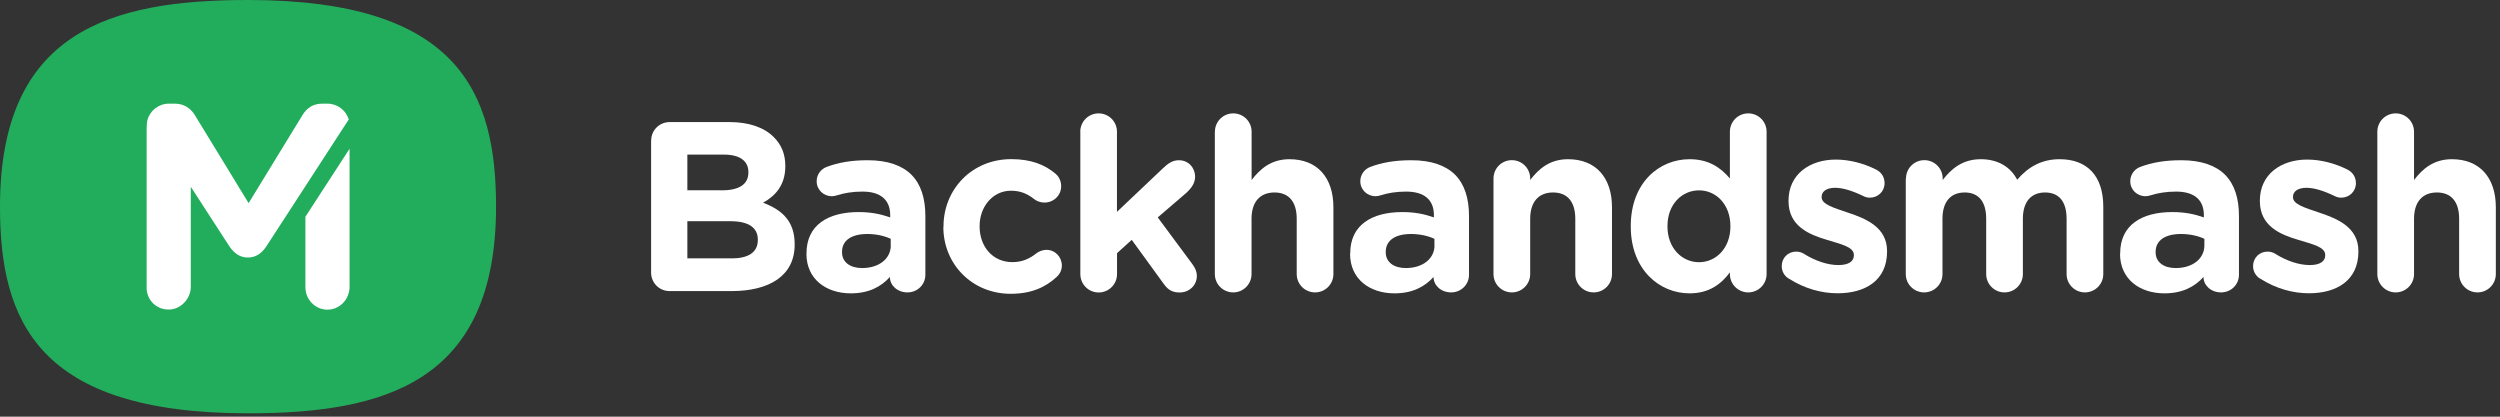 <svg width="342" height="57" viewBox="0 0 342 57" fill="none" xmlns="http://www.w3.org/2000/svg">
<rect x="0" y="0" width="342" height="57" fill="#333333" stroke="none"/>
<g clip-path="url(#clip0_196_2484)">
<path d="M0 28.27C0 4.27 15.19 0 33.93 0C62.73 0 67.86 12.66 67.86 28.27C67.86 52.27 52.67 56.54 33.93 56.54C5.12 56.54 0 43.89 0 28.27Z" fill="#22AD5C"/>
<path d="M41.78 29.66V39.31C41.78 41.16 43.44 42.67 45.35 42.31C46.8 42.03 47.82 40.71 47.82 39.23V20.35L41.78 29.65V29.66Z" fill="white"/>
<path d="M44.76 14.18H44.11C42.89 14.18 42.02 14.7 41.39 15.73L34.01 27.79L26.67 15.77C26.12 14.86 25.21 14.18 23.91 14.18H23.11C21.7 14.18 20.52 15.13 20.17 16.42C20.09 16.68 20.06 17.22 20.06 17.81V39.37C20.06 41.14 21.55 42.51 23.37 42.33C24.87 42.19 26.1 40.76 26.1 39.25V25.55L31.37 33.68C32 34.63 32.8 35.23 33.91 35.23C35.02 35.23 35.81 34.64 36.45 33.68L47.71 16.34C47.33 15.09 46.16 14.18 44.79 14.18H44.76Z" fill="white"/>
<path d="M89.08 19.24C89.08 17.82 90.2 16.7 91.62 16.7H99.81C102.45 16.7 104.53 17.43 105.85 18.75C106.91 19.81 107.43 21.09 107.43 22.68V22.75C107.43 25.36 106.04 26.81 104.39 27.73C107.06 28.75 108.71 30.3 108.71 33.41V33.48C108.71 37.7 105.28 39.82 100.06 39.82H91.61C90.19 39.82 89.07 38.7 89.07 37.28V19.24H89.08ZM98.72 26.04C100.97 26.04 102.38 25.31 102.38 23.6V23.53C102.38 22.01 101.19 21.15 99.05 21.15H94.03V26.03H98.72V26.04ZM100.07 35.35C102.31 35.35 103.67 34.56 103.67 32.84V32.77C103.67 31.22 102.52 30.26 99.91 30.26H94.03V35.34H100.07V35.35Z" fill="white"/>
<path d="M110.33 34.72V34.65C110.33 30.79 113.27 29.01 117.46 29.01C119.24 29.01 120.53 29.31 121.78 29.74V29.44C121.78 27.36 120.49 26.21 117.99 26.21C116.6 26.21 115.48 26.41 114.53 26.71C114.23 26.81 114.03 26.84 113.8 26.84C112.64 26.84 111.72 25.95 111.72 24.79C111.72 23.9 112.28 23.14 113.07 22.84C114.65 22.25 116.37 21.92 118.71 21.92C121.45 21.92 123.43 22.65 124.68 23.9C126 25.22 126.59 27.17 126.59 29.54V37.59C126.59 38.94 125.5 40 124.15 40C122.7 40 121.74 38.98 121.74 37.92V37.89C120.52 39.24 118.84 40.13 116.39 40.13C113.06 40.13 110.32 38.22 110.32 34.72H110.33ZM121.85 33.56V32.67C120.99 32.27 119.87 32.01 118.65 32.01C116.5 32.01 115.19 32.87 115.19 34.45V34.52C115.19 35.87 116.31 36.67 117.93 36.67C120.27 36.67 121.86 35.38 121.86 33.57L121.85 33.56Z" fill="white"/>
<path d="M129.07 31.05V30.98C129.07 25.93 132.93 21.77 138.34 21.77C141.01 21.77 142.89 22.5 144.38 23.75C144.71 24.01 145.17 24.61 145.17 25.47C145.17 26.72 144.15 27.71 142.89 27.71C142.23 27.71 141.73 27.45 141.44 27.21C140.55 26.52 139.62 26.09 138.3 26.09C135.79 26.09 134.01 28.3 134.01 30.91V30.98C134.01 33.69 135.76 35.86 138.5 35.86C139.82 35.86 140.84 35.4 141.8 34.64C142.06 34.44 142.56 34.18 143.15 34.18C144.34 34.18 145.26 35.14 145.26 36.33C145.26 36.99 144.96 37.52 144.53 37.91C143.04 39.26 141.16 40.19 138.26 40.19C132.95 40.19 129.05 36.1 129.05 31.05H129.07Z" fill="white"/>
<path d="M147.78 18.02C147.78 16.63 148.9 15.51 150.29 15.51C151.68 15.51 152.8 16.63 152.8 18.02V28.98L159.07 23.04C159.8 22.35 160.39 21.92 161.28 21.92C162.63 21.92 163.49 23.01 163.49 24.16C163.49 25.02 163.03 25.68 162.34 26.34L158.38 29.74L163.1 36.11C163.53 36.7 163.73 37.17 163.73 37.73C163.73 39.08 162.64 40.01 161.39 40.01C160.4 40.01 159.81 39.68 159.21 38.85L154.82 32.81L152.81 34.63V37.5C152.81 38.89 151.69 40.01 150.3 40.01C148.91 40.01 147.79 38.89 147.79 37.5V18.02H147.78Z" fill="white"/>
<path d="M166.2 18.02C166.2 16.63 167.32 15.51 168.71 15.51C170.1 15.51 171.22 16.63 171.22 18.02V24.62C172.38 23.13 173.86 21.78 176.4 21.78C180.2 21.78 182.41 24.29 182.41 28.35V37.49C182.41 38.88 181.29 40 179.9 40C178.51 40 177.39 38.88 177.39 37.49V29.93C177.39 27.55 176.27 26.33 174.35 26.33C172.43 26.33 171.21 27.55 171.21 29.93V37.49C171.21 38.88 170.09 40 168.7 40C167.31 40 166.19 38.88 166.19 37.49V18.02H166.2Z" fill="white"/>
<path d="M184.71 34.72V34.65C184.71 30.79 187.65 29.01 191.84 29.01C193.62 29.01 194.91 29.31 196.16 29.74V29.44C196.16 27.36 194.87 26.21 192.36 26.21C190.97 26.21 189.85 26.41 188.9 26.71C188.6 26.81 188.4 26.84 188.17 26.84C187.02 26.84 186.09 25.95 186.09 24.79C186.09 23.9 186.65 23.14 187.44 22.84C189.02 22.25 190.74 21.92 193.08 21.92C195.82 21.92 197.8 22.65 199.05 23.9C200.37 25.22 200.96 27.17 200.96 29.54V37.59C200.96 38.94 199.87 40 198.52 40C197.07 40 196.11 38.98 196.11 37.92V37.89C194.89 39.24 193.21 40.13 190.76 40.13C187.43 40.13 184.69 38.22 184.69 34.72H184.71ZM196.23 33.56V32.67C195.37 32.27 194.25 32.01 193.03 32.01C190.89 32.01 189.57 32.87 189.57 34.45V34.52C189.57 35.87 190.69 36.67 192.31 36.67C194.65 36.67 196.24 35.38 196.24 33.57L196.23 33.56Z" fill="white"/>
<path d="M204.31 24.42C204.31 23.03 205.43 21.91 206.82 21.91C208.21 21.91 209.33 23.03 209.33 24.42V24.62C210.48 23.13 211.97 21.78 214.51 21.78C218.3 21.78 220.52 24.29 220.52 28.35V37.49C220.52 38.88 219.4 40 218.01 40C216.62 40 215.5 38.88 215.5 37.49V29.93C215.5 27.55 214.38 26.33 212.46 26.33C210.54 26.33 209.33 27.55 209.33 29.93V37.49C209.33 38.88 208.21 40 206.82 40C205.43 40 204.31 38.88 204.31 37.49V24.42Z" fill="white"/>
<path d="M241.67 37.49C241.67 38.88 240.55 40 239.16 40C237.77 40 236.65 38.88 236.65 37.49V37.26C235.43 38.91 233.75 40.13 231.14 40.13C227.01 40.13 223.09 36.9 223.09 30.99V30.92C223.09 25.01 226.95 21.78 231.14 21.78C233.81 21.78 235.46 23 236.65 24.42V18.02C236.65 16.63 237.77 15.51 239.16 15.51C240.55 15.51 241.67 16.63 241.67 18.02V37.49ZM228.11 30.92V30.99C228.11 33.93 230.09 35.87 232.43 35.87C234.77 35.87 236.72 33.92 236.72 30.99V30.92C236.72 27.98 234.77 26.04 232.43 26.04C230.09 26.04 228.11 27.95 228.11 30.92Z" fill="white"/>
<path d="M244.7 38.12C244.17 37.79 243.74 37.2 243.74 36.4C243.74 35.28 244.6 34.42 245.72 34.42C246.08 34.42 246.45 34.52 246.71 34.68C248.39 35.74 250.08 36.26 251.5 36.26C252.92 36.26 253.61 35.73 253.61 34.94V34.87C253.61 33.78 251.89 33.42 249.95 32.82C247.48 32.09 244.67 30.94 244.67 27.51V27.44C244.67 23.84 247.58 21.83 251.14 21.83C252.99 21.83 254.9 22.33 256.62 23.18C257.35 23.54 257.81 24.2 257.81 25.06C257.81 26.18 256.92 27.04 255.8 27.04C255.44 27.04 255.21 26.97 254.88 26.81C253.46 26.12 252.11 25.69 251.05 25.69C249.83 25.69 249.2 26.22 249.2 26.91V26.98C249.2 27.97 250.88 28.43 252.8 29.09C255.28 29.91 258.15 31.1 258.15 34.34V34.41C258.15 38.34 255.21 40.12 251.38 40.12C249.2 40.12 246.86 39.49 244.71 38.11L244.7 38.12Z" fill="white"/>
<path d="M260.74 24.42C260.74 23.03 261.86 21.91 263.25 21.91C264.64 21.91 265.76 23.03 265.76 24.42V24.62C266.92 23.13 268.43 21.78 270.97 21.78C273.28 21.78 275.03 22.8 275.95 24.59C277.5 22.78 279.35 21.78 281.76 21.78C285.49 21.78 287.73 24.02 287.73 28.28V37.49C287.73 38.88 286.61 40 285.22 40C283.83 40 282.71 38.88 282.71 37.49V29.93C282.71 27.55 281.65 26.33 279.77 26.33C277.89 26.33 276.73 27.55 276.73 29.93V37.49C276.73 38.88 275.61 40 274.22 40C272.83 40 271.71 38.88 271.71 37.49V29.93C271.71 27.55 270.65 26.33 268.77 26.33C266.89 26.33 265.73 27.55 265.73 29.93V37.49C265.73 38.88 264.61 40 263.22 40C261.83 40 260.71 38.88 260.71 37.49V24.42H260.74Z" fill="white"/>
<path d="M290.04 34.72V34.65C290.04 30.79 292.98 29.01 297.17 29.01C298.95 29.01 300.24 29.31 301.49 29.74V29.44C301.49 27.36 300.2 26.21 297.7 26.21C296.31 26.21 295.19 26.41 294.23 26.71C293.93 26.81 293.73 26.84 293.5 26.84C292.34 26.84 291.42 25.95 291.42 24.79C291.42 23.9 291.98 23.14 292.77 22.84C294.35 22.25 296.07 21.92 298.41 21.92C301.15 21.92 303.13 22.65 304.38 23.9C305.7 25.22 306.29 27.17 306.29 29.54V37.59C306.29 38.94 305.2 40 303.85 40C302.4 40 301.44 38.98 301.44 37.92V37.89C300.22 39.24 298.54 40.13 296.09 40.13C292.76 40.13 290.02 38.22 290.02 34.72H290.04ZM301.56 33.56V32.67C300.7 32.27 299.58 32.01 298.36 32.01C296.21 32.01 294.89 32.87 294.89 34.45V34.52C294.89 35.87 296.01 36.67 297.63 36.67C299.97 36.67 301.56 35.38 301.56 33.57V33.56Z" fill="white"/>
<path d="M309.18 38.12C308.65 37.79 308.22 37.2 308.22 36.4C308.22 35.28 309.08 34.42 310.2 34.42C310.56 34.42 310.93 34.52 311.19 34.68C312.87 35.74 314.56 36.26 315.98 36.26C317.4 36.26 318.09 35.73 318.09 34.94V34.87C318.09 33.78 316.37 33.42 314.43 32.82C311.95 32.09 309.15 30.94 309.15 27.51V27.44C309.15 23.84 312.05 21.83 315.62 21.83C317.47 21.83 319.38 22.33 321.1 23.18C321.83 23.54 322.29 24.2 322.29 25.06C322.29 26.18 321.4 27.04 320.28 27.04C319.92 27.04 319.69 26.97 319.36 26.81C317.94 26.12 316.59 25.69 315.53 25.69C314.31 25.69 313.68 26.22 313.68 26.91V26.98C313.68 27.97 315.36 28.43 317.28 29.09C319.76 29.91 322.63 31.1 322.63 34.34V34.41C322.63 38.34 319.69 40.12 315.86 40.12C313.68 40.12 311.34 39.49 309.19 38.11L309.18 38.12Z" fill="white"/>
<path d="M325.22 18.02C325.22 16.63 326.34 15.51 327.73 15.51C329.12 15.51 330.24 16.63 330.24 18.02V24.62C331.39 23.13 332.88 21.78 335.42 21.78C339.21 21.78 341.43 24.29 341.43 28.35V37.49C341.43 38.88 340.31 40 338.92 40C337.53 40 336.41 38.88 336.41 37.49V29.93C336.41 27.55 335.29 26.33 333.37 26.33C331.45 26.33 330.24 27.55 330.24 29.93V37.49C330.24 38.88 329.12 40 327.73 40C326.34 40 325.22 38.88 325.22 37.49V18.02Z" fill="white"/>
</g>
<defs>
<clipPath id="clip0_196_2484">
<rect width="341.43" height="56.54" fill="white"/>
</clipPath>
</defs>
</svg>
